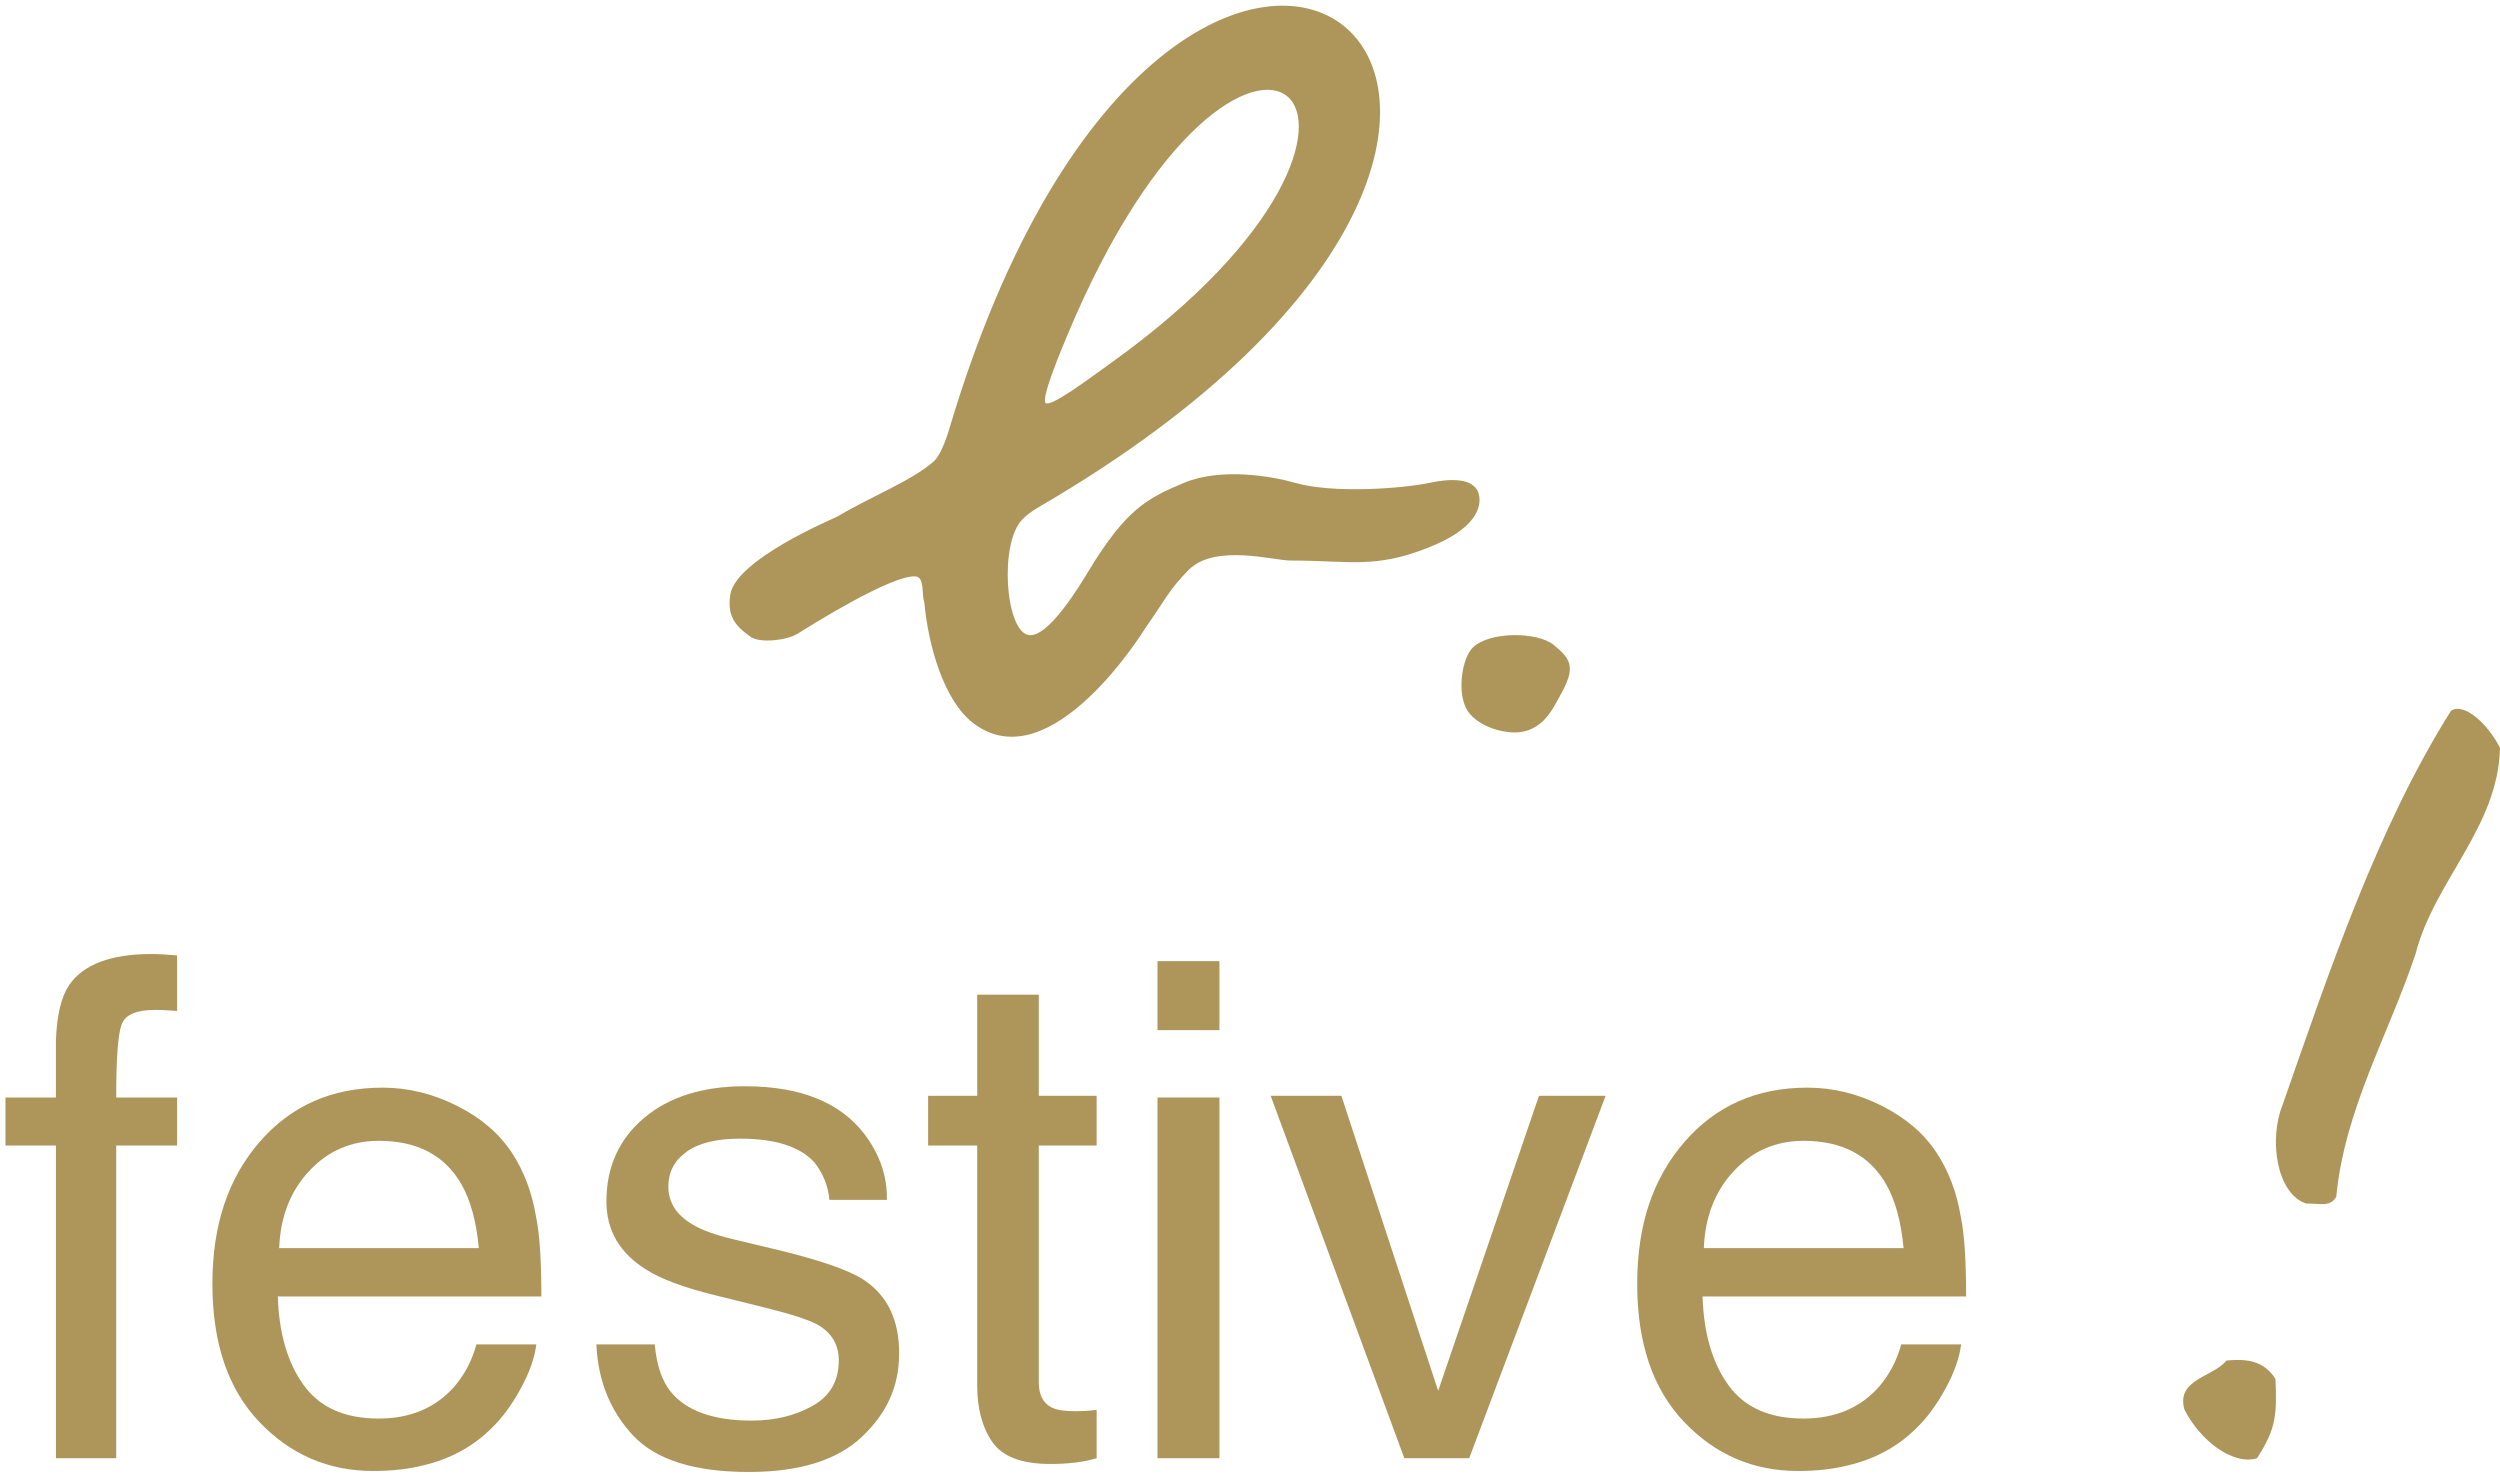 <svg width="381" height="225" viewBox="0 0 381 225" fill="none" xmlns="http://www.w3.org/2000/svg">
<path d="M381 113.975C380.733 126.064 370.966 134.293 368.137 145.359C364.018 157.707 357.337 169.004 356.047 182.384C355.113 183.967 353.734 183.416 351.43 183.416C346.92 181.868 345.781 173.648 347.827 168.497C355.024 147.93 362.221 126.331 373.528 108.326C375.529 106.974 379.194 110.39 381 113.975Z" fill="#AE965B"/>
<path d="M346.787 210.157C347.036 215.824 346.787 217.861 343.958 222.246C340.16 223.332 335.214 219.417 332.901 214.801C331.611 210.157 337.278 209.899 339.324 207.337C342.41 207.07 344.99 207.337 346.787 210.157Z" fill="#AE965B"/>
<path d="M236.761 98.265C234.333 96.29 227.011 96.174 224.44 98.701C222.848 100.257 221.905 105.63 223.702 108.397C224.44 109.518 226.389 111.075 229.627 111.537C234.795 112.276 236.574 108.121 237.66 106.191C240.159 101.787 239.59 100.569 236.761 98.265Z" fill="#AE965B"/>
<path d="M169.287 55.333C165.978 57.717 160 62.192 159.342 61.4C158.665 60.608 161.752 53.278 162.633 51.161C189.427 -13.085 223.125 16.778 169.287 55.333ZM217.707 83.444C224.806 80.659 225.936 77.297 225.349 75.242C224.593 72.609 220.527 73.027 217.947 73.569C213.793 74.459 203.136 75.26 197.318 73.569C193.911 72.591 186.154 71.221 180.478 73.569C174.722 75.954 171.556 77.742 166.005 86.851C164.741 88.933 159.724 97.401 156.699 96.77C153.194 96.014 152.269 82.697 155.837 79.129C156.335 78.631 157.1 77.991 158.176 77.359C265.362 15.017 179.704 -52.085 144.708 65.243C143.907 67.983 142.973 69.726 142.342 70.287C138.926 73.311 132.494 75.776 127.646 78.711C126.302 79.343 112.327 85.276 111.313 90.516C110.735 94.048 112.229 95.489 114.337 97.019C115.787 98.086 119.933 97.597 121.596 96.556C123.233 95.524 135.928 87.527 139.557 87.847C140.954 87.963 140.438 90.712 140.865 91.77C141.443 98.318 143.836 106.787 148.32 110.203C160.115 119.232 174.429 95.916 174.571 95.693C177.471 91.584 178.192 89.813 181.163 86.842C185.157 82.839 194.071 85.428 196.704 85.428C205.885 85.428 209.407 86.709 217.707 83.453V83.444Z" fill="#AE965B"/>
<path d="M10.531 150.136C12.702 146.978 16.874 145.395 23.066 145.395C23.653 145.395 24.249 145.412 24.872 145.448C25.494 145.483 26.197 145.537 26.989 145.608V154.068C26.019 153.997 25.308 153.952 24.881 153.935C24.445 153.917 24.035 153.908 23.653 153.908C20.806 153.908 19.098 154.637 18.547 156.096C17.986 157.555 17.71 161.274 17.71 167.261H26.989V174.582H17.71V222.228H8.53V174.582H0.835V167.261H8.521V158.596C8.654 154.744 9.331 151.924 10.531 150.136Z" fill="#AE965B"/>
<path d="M69.644 168.524C73.3 170.365 76.084 172.741 77.997 175.667C79.838 178.452 81.075 181.699 81.689 185.408C82.231 187.952 82.507 192.009 82.507 197.578H42.342C42.511 203.2 43.828 207.701 46.283 211.1C48.739 214.498 52.546 216.188 57.688 216.188C62.5 216.188 66.335 214.587 69.199 211.366C70.8 209.507 71.939 207.345 72.606 204.89H81.733C81.493 206.918 80.692 209.178 79.331 211.669C77.97 214.16 76.458 216.197 74.786 217.78C71.983 220.529 68.523 222.388 64.395 223.349C62.18 223.901 59.672 224.176 56.869 224.176C50.037 224.176 44.246 221.677 39.496 216.677C34.745 211.678 32.37 204.668 32.37 195.665C32.37 186.663 34.763 179.599 39.54 174.057C44.326 168.524 50.571 165.757 58.293 165.757C62.189 165.757 65.961 166.674 69.617 168.515L69.644 168.524ZM72.971 190.203C72.597 186.182 71.725 182.971 70.364 180.56C67.838 176.094 63.63 173.861 57.732 173.861C53.507 173.861 49.957 175.4 47.102 178.478C44.237 181.556 42.725 185.462 42.547 190.212H72.971V190.203Z" fill="#AE965B"/>
<path d="M99.784 204.899C100.068 207.995 100.851 210.361 102.15 212.016C104.534 215.005 108.679 216.499 114.568 216.499C118.073 216.499 121.16 215.752 123.829 214.258C126.498 212.763 127.832 210.45 127.832 207.319C127.832 204.944 126.765 203.138 124.639 201.901C123.278 201.145 120.582 200.273 116.57 199.277L109.08 197.418C104.294 196.252 100.762 194.945 98.494 193.495C94.446 190.986 92.418 187.517 92.418 183.078C92.418 177.856 94.322 173.621 98.138 170.392C101.954 167.163 107.078 165.544 113.528 165.544C121.961 165.544 128.037 167.981 131.764 172.865C134.095 175.961 135.234 179.297 135.162 182.864H126.4C126.222 180.783 125.466 178.879 124.132 177.171C121.952 174.742 118.162 173.532 112.78 173.532C109.195 173.532 106.473 174.2 104.623 175.534C102.773 176.868 101.856 178.639 101.856 180.827C101.856 183.229 103.066 185.142 105.495 186.583C106.891 187.437 108.964 188.193 111.695 188.851L117.949 190.346C124.745 191.965 129.3 193.521 131.613 195.034C135.225 197.409 137.031 201.136 137.031 206.225C137.031 211.313 135.145 215.387 131.364 218.964C127.583 222.54 121.836 224.328 114.115 224.328C105.797 224.328 99.908 222.46 96.448 218.732C92.987 215.005 91.128 210.388 90.888 204.89H99.81L99.784 204.899Z" fill="#AE965B"/>
<path d="M148.925 151.586H158.31V167.002H167.126V174.582H158.31V210.628C158.31 212.558 158.959 213.848 160.267 214.497C160.988 214.88 162.189 215.067 163.879 215.067C164.324 215.067 164.804 215.058 165.32 215.031C165.836 215.005 166.441 214.951 167.126 214.862V222.237C166.058 222.548 164.955 222.771 163.799 222.904C162.651 223.038 161.397 223.109 160.062 223.109C155.73 223.109 152.794 221.997 151.247 219.782C149.699 217.567 148.925 214.684 148.925 211.144V174.582H141.443V167.002H148.925V151.586Z" fill="#AE965B"/>
<path d="M176.403 146.48H185.842V156.995H176.403V146.48ZM176.403 167.261H185.842V222.229H176.403V167.261Z" fill="#AE965B"/>
<path d="M204.426 167.003L219.176 211.963L234.539 167.003H244.698L223.908 222.228H214.016L193.653 167.003H204.426Z" fill="#AE965B"/>
<path d="M286.774 168.524C290.43 170.365 293.214 172.741 295.127 175.667C296.968 178.452 298.205 181.699 298.819 185.408C299.361 187.952 299.637 192.009 299.637 197.578H259.472C259.641 203.2 260.958 207.701 263.413 211.1C265.868 214.498 269.667 216.188 274.826 216.188C279.639 216.188 283.473 214.587 286.338 211.366C287.939 209.507 289.078 207.345 289.745 204.89H298.872C298.632 206.918 297.831 209.178 296.47 211.669C295.109 214.16 293.597 216.197 291.924 217.78C289.122 220.529 285.662 222.388 281.534 223.349C279.319 223.901 276.81 224.176 274.008 224.176C267.176 224.176 261.385 221.677 256.634 216.677C251.884 211.678 249.509 204.668 249.509 195.665C249.509 186.663 251.902 179.599 256.688 174.057C261.474 168.524 267.719 165.757 275.44 165.757C279.337 165.757 283.108 166.674 286.765 168.515L286.774 168.524ZM290.101 190.203C289.727 186.182 288.855 182.971 287.494 180.56C284.968 176.094 280.76 173.861 274.862 173.861C270.636 173.861 267.087 175.4 264.223 178.478C261.358 181.556 259.846 185.462 259.668 190.212H290.092L290.101 190.203Z" fill="#AE965B"/>
</svg>

